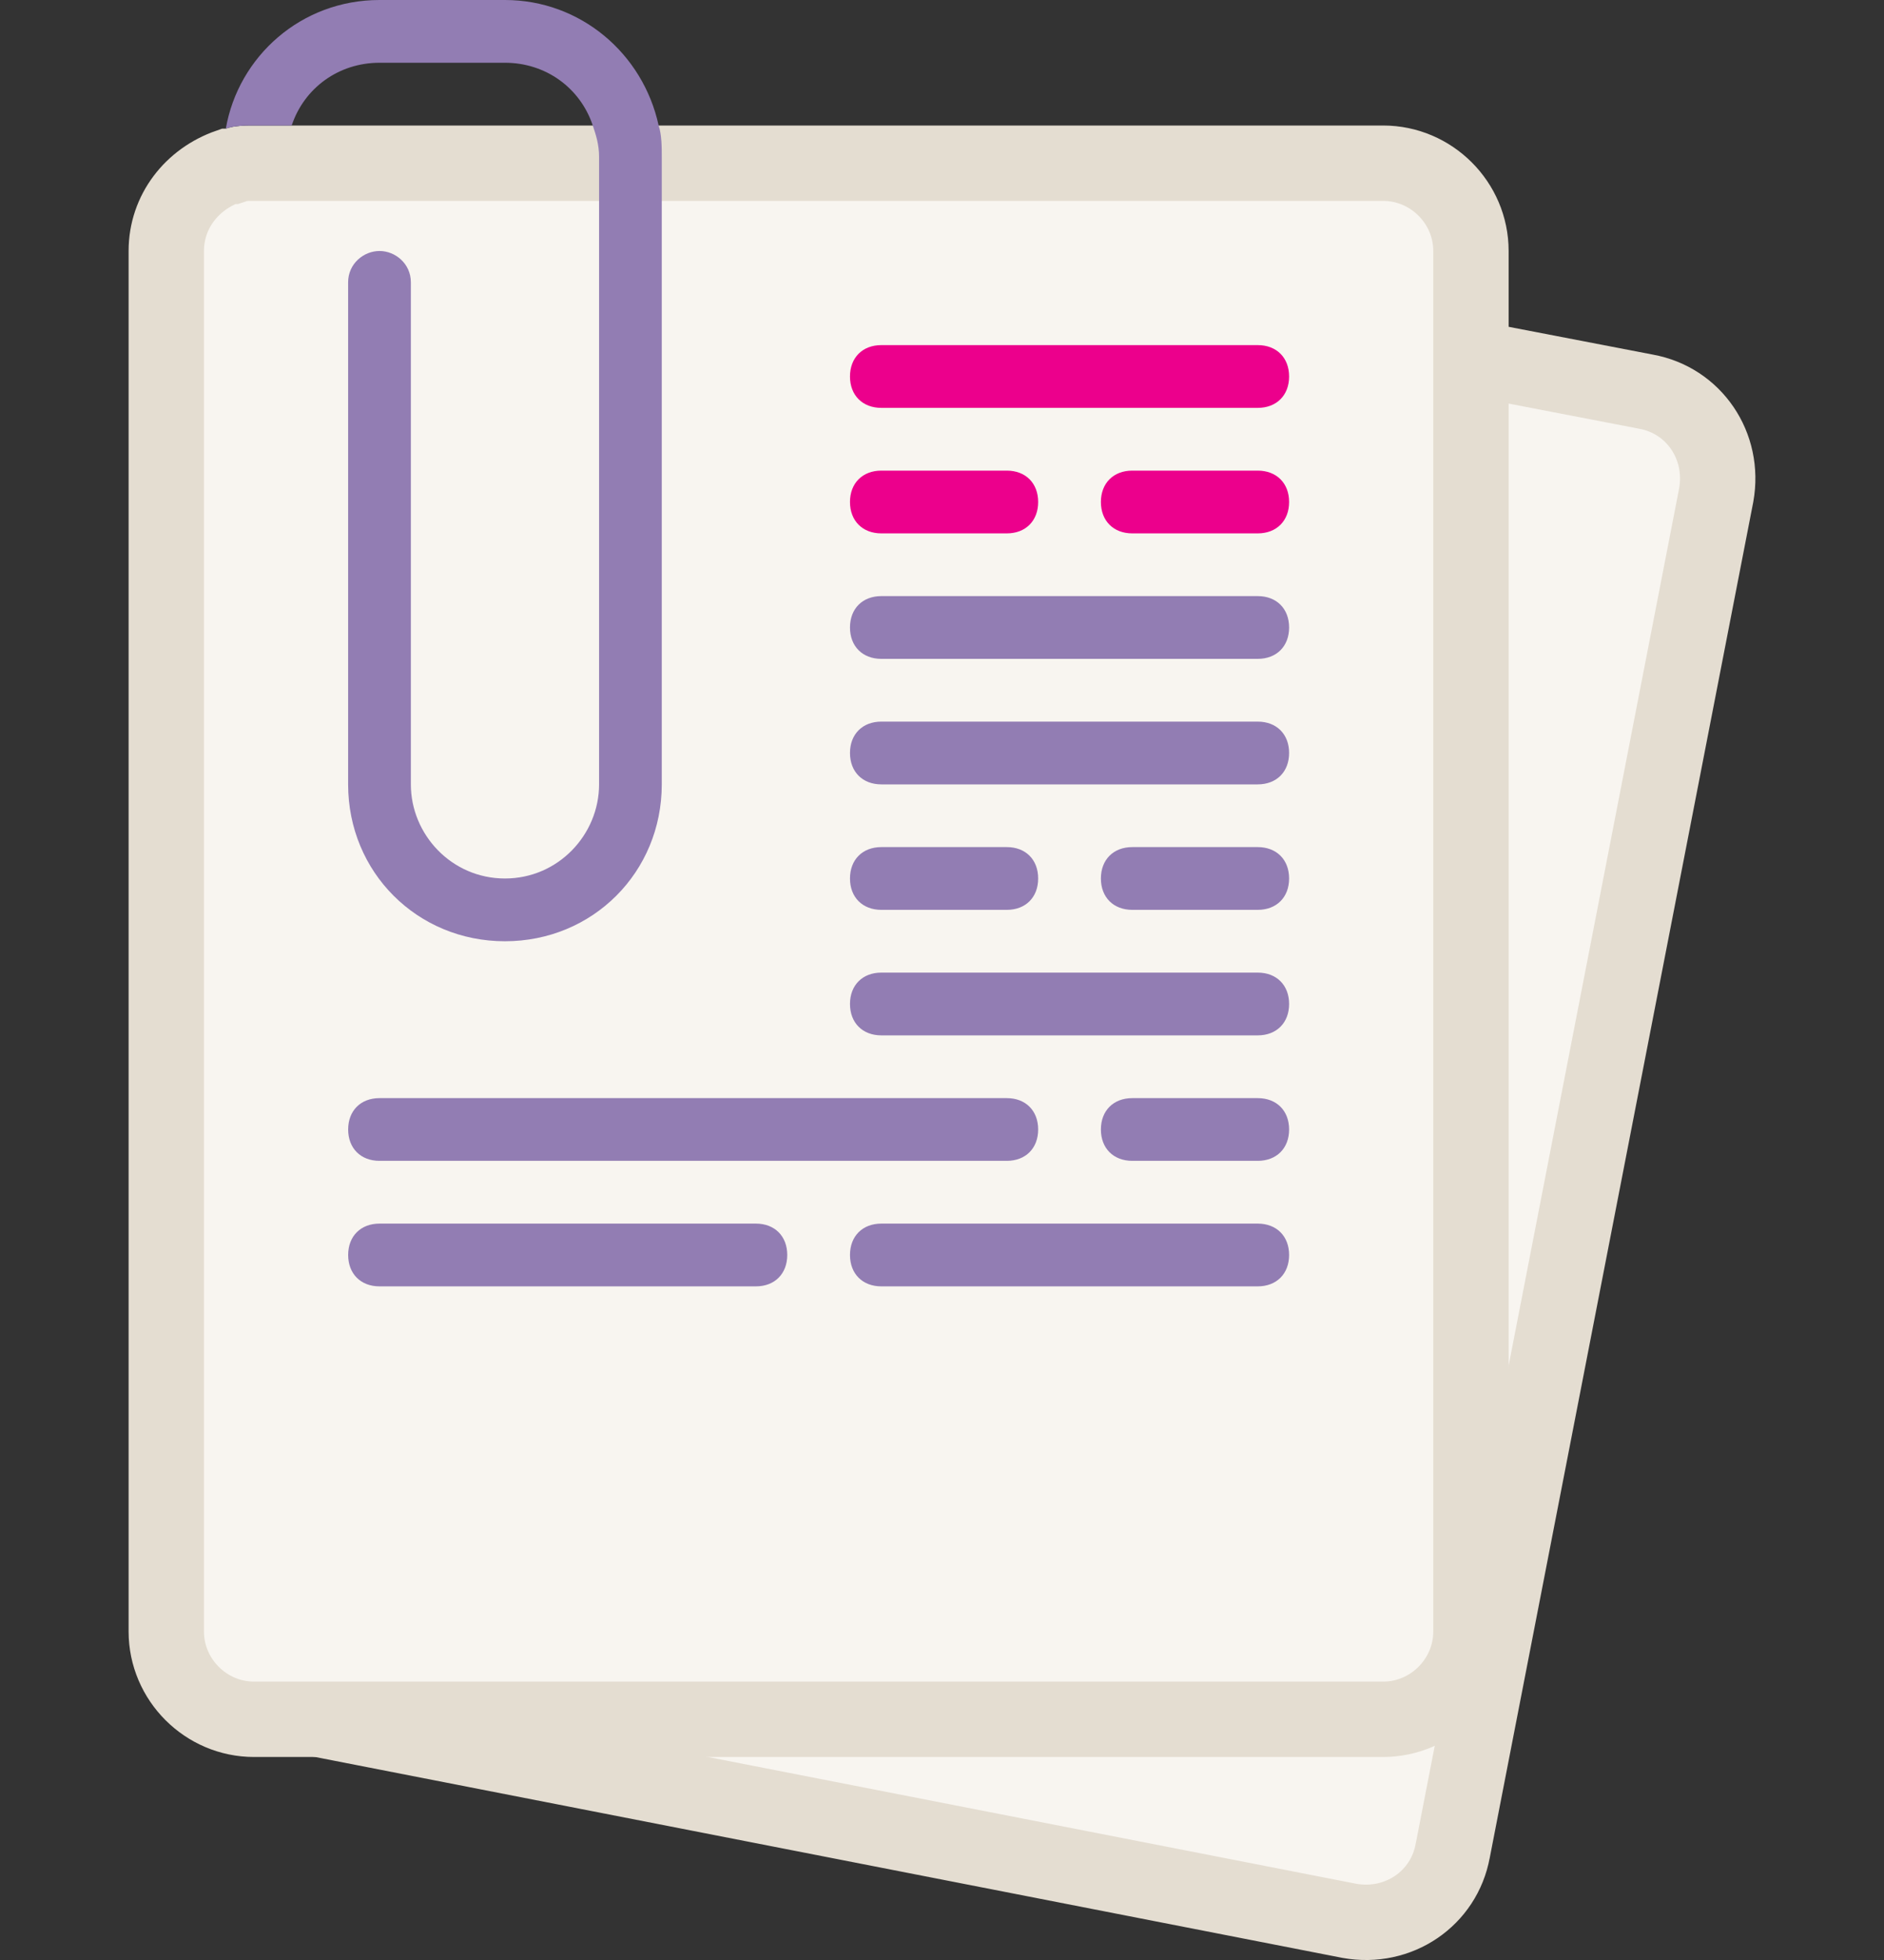 <?xml version="1.0" encoding="UTF-8"?> <svg xmlns="http://www.w3.org/2000/svg" width="50" height="52" viewBox="0 0 50 52" fill="none"><rect x="0" y="0" width="50" height="52" fill="#333333" stroke="none"/><path d="M43.678 10.39L43.678 10.39L43.688 10.392C44.954 10.622 45.782 11.83 45.547 13.136L38.557 49.089L38.557 49.089L38.554 49.101C38.324 50.367 37.117 51.195 35.811 50.961L6.435 45.218L6.435 45.218L6.422 45.216C5.155 44.986 4.328 43.778 4.562 42.472L11.55 6.533C11.791 5.472 12.661 4.733 13.681 4.665C13.798 4.665 13.9 4.666 13.996 4.673C14.046 4.676 14.087 4.681 14.119 4.686C14.134 4.689 14.146 4.691 14.155 4.693C14.164 4.695 14.167 4.697 14.167 4.697L14.23 4.718L14.294 4.73L43.678 10.39Z" fill="#F8F5F0" stroke="#E4DDD1" stroke-width="2"></path><path d="M6.065 4.413H6.155L6.309 4.361C6.381 4.337 6.47 4.33 6.742 4.33H36.708C37.987 4.33 39.038 5.38 39.038 6.659V43.284C39.038 44.563 37.987 45.614 36.708 45.614H6.742C5.463 45.614 4.413 44.563 4.413 43.284V6.659C4.413 5.615 5.094 4.751 6.065 4.413Z" fill="#F8F5F0" stroke="#E4DDD1" stroke-width="2"></path><path d="M34.182 7C35.732 7 37 8.246 37 9.769V40.231C37 41.754 35.732 43 34.182 43H8.818C7.268 43 6 41.754 6 40.231V9.769C6 8.454 6.916 7.415 8.114 7.069C8.114 7.069 8.114 7.069 8.184 7.069C8.395 7 8.607 7 8.818 7H34.182Z" fill="#F8F5F0"></path><path d="M17.563 4.162V20.81C17.563 23.14 15.732 24.972 13.401 24.972C11.071 24.972 9.239 23.14 9.239 20.81V7.491C9.239 6.992 9.656 6.659 10.072 6.659C10.488 6.659 10.904 6.992 10.904 7.491V20.81C10.904 22.142 11.986 23.307 13.401 23.307C14.816 23.307 15.899 22.142 15.899 20.81V4.162C15.899 3.829 15.815 3.579 15.732 3.33C15.399 2.331 14.483 1.665 13.401 1.665H10.072C8.99 1.665 8.074 2.331 7.741 3.33H6.742C6.493 3.33 6.243 3.33 5.993 3.413C6.326 1.498 7.991 0 10.072 0H13.401C15.399 0 17.064 1.415 17.48 3.33C17.563 3.579 17.563 3.912 17.563 4.162Z" fill="#927DB3"></path><path d="M33.379 10.821H23.39C22.891 10.821 22.558 10.488 22.558 9.989C22.558 9.489 22.891 9.156 23.39 9.156H33.379C33.879 9.156 34.212 9.489 34.212 9.989C34.212 10.488 33.879 10.821 33.379 10.821Z" fill="#EC008C"></path><path d="M33.379 17.48H23.39C22.891 17.48 22.558 17.147 22.558 16.648C22.558 16.148 22.891 15.815 23.39 15.815H33.379C33.879 15.815 34.212 16.148 34.212 16.648C34.212 17.147 33.879 17.48 33.379 17.48Z" fill="#927DB3"></path><path d="M26.72 24.139H23.39C22.891 24.139 22.558 23.806 22.558 23.307C22.558 22.807 22.891 22.474 23.39 22.474H26.72C27.22 22.474 27.552 22.807 27.552 23.307C27.552 23.806 27.22 24.139 26.72 24.139Z" fill="#927DB3"></path><path d="M33.379 24.139H30.05C29.55 24.139 29.217 23.806 29.217 23.307C29.217 22.807 29.55 22.474 30.05 22.474H33.379C33.879 22.474 34.212 22.807 34.212 23.307C34.212 23.806 33.879 24.139 33.379 24.139Z" fill="#927DB3"></path><path d="M20.061 34.128H10.072C9.573 34.128 9.24 33.795 9.24 33.295C9.24 32.796 9.573 32.463 10.072 32.463H20.061C20.56 32.463 20.893 32.796 20.893 33.295C20.893 33.795 20.56 34.128 20.061 34.128Z" fill="#927DB3"></path><path d="M33.379 34.128H23.39C22.891 34.128 22.558 33.795 22.558 33.295C22.558 32.796 22.891 32.463 23.39 32.463H33.379C33.879 32.463 34.212 32.796 34.212 33.295C34.212 33.795 33.879 34.128 33.379 34.128Z" fill="#927DB3"></path><path d="M33.379 20.81H23.39C22.891 20.81 22.558 20.477 22.558 19.977C22.558 19.478 22.891 19.145 23.39 19.145H33.379C33.879 19.145 34.212 19.478 34.212 19.977C34.212 20.477 33.879 20.81 33.379 20.81Z" fill="#927DB3"></path><path d="M26.72 30.798H10.072C9.573 30.798 9.24 30.465 9.24 29.966C9.24 29.466 9.573 29.134 10.072 29.134H26.72C27.219 29.134 27.552 29.466 27.552 29.966C27.552 30.465 27.219 30.798 26.72 30.798Z" fill="#927DB3"></path><path d="M33.379 30.798H30.05C29.55 30.798 29.217 30.465 29.217 29.966C29.217 29.466 29.55 29.134 30.05 29.134H33.379C33.879 29.134 34.212 29.466 34.212 29.966C34.212 30.465 33.879 30.798 33.379 30.798Z" fill="#927DB3"></path><path d="M26.72 14.151H23.39C22.891 14.151 22.558 13.818 22.558 13.318C22.558 12.819 22.891 12.486 23.39 12.486H26.72C27.22 12.486 27.552 12.819 27.552 13.318C27.552 13.818 27.22 14.151 26.72 14.151Z" fill="#EC008C"></path><path d="M33.379 14.151H30.05C29.55 14.151 29.217 13.818 29.217 13.318C29.217 12.819 29.55 12.486 30.05 12.486H33.379C33.879 12.486 34.212 12.819 34.212 13.318C34.212 13.818 33.879 14.151 33.379 14.151Z" fill="#EC008C"></path><path d="M33.379 27.469H23.39C22.891 27.469 22.558 27.136 22.558 26.636C22.558 26.137 22.891 25.804 23.39 25.804H33.379C33.879 25.804 34.212 26.137 34.212 26.636C34.212 27.136 33.879 27.469 33.379 27.469Z" fill="#927DB3"></path></svg> 